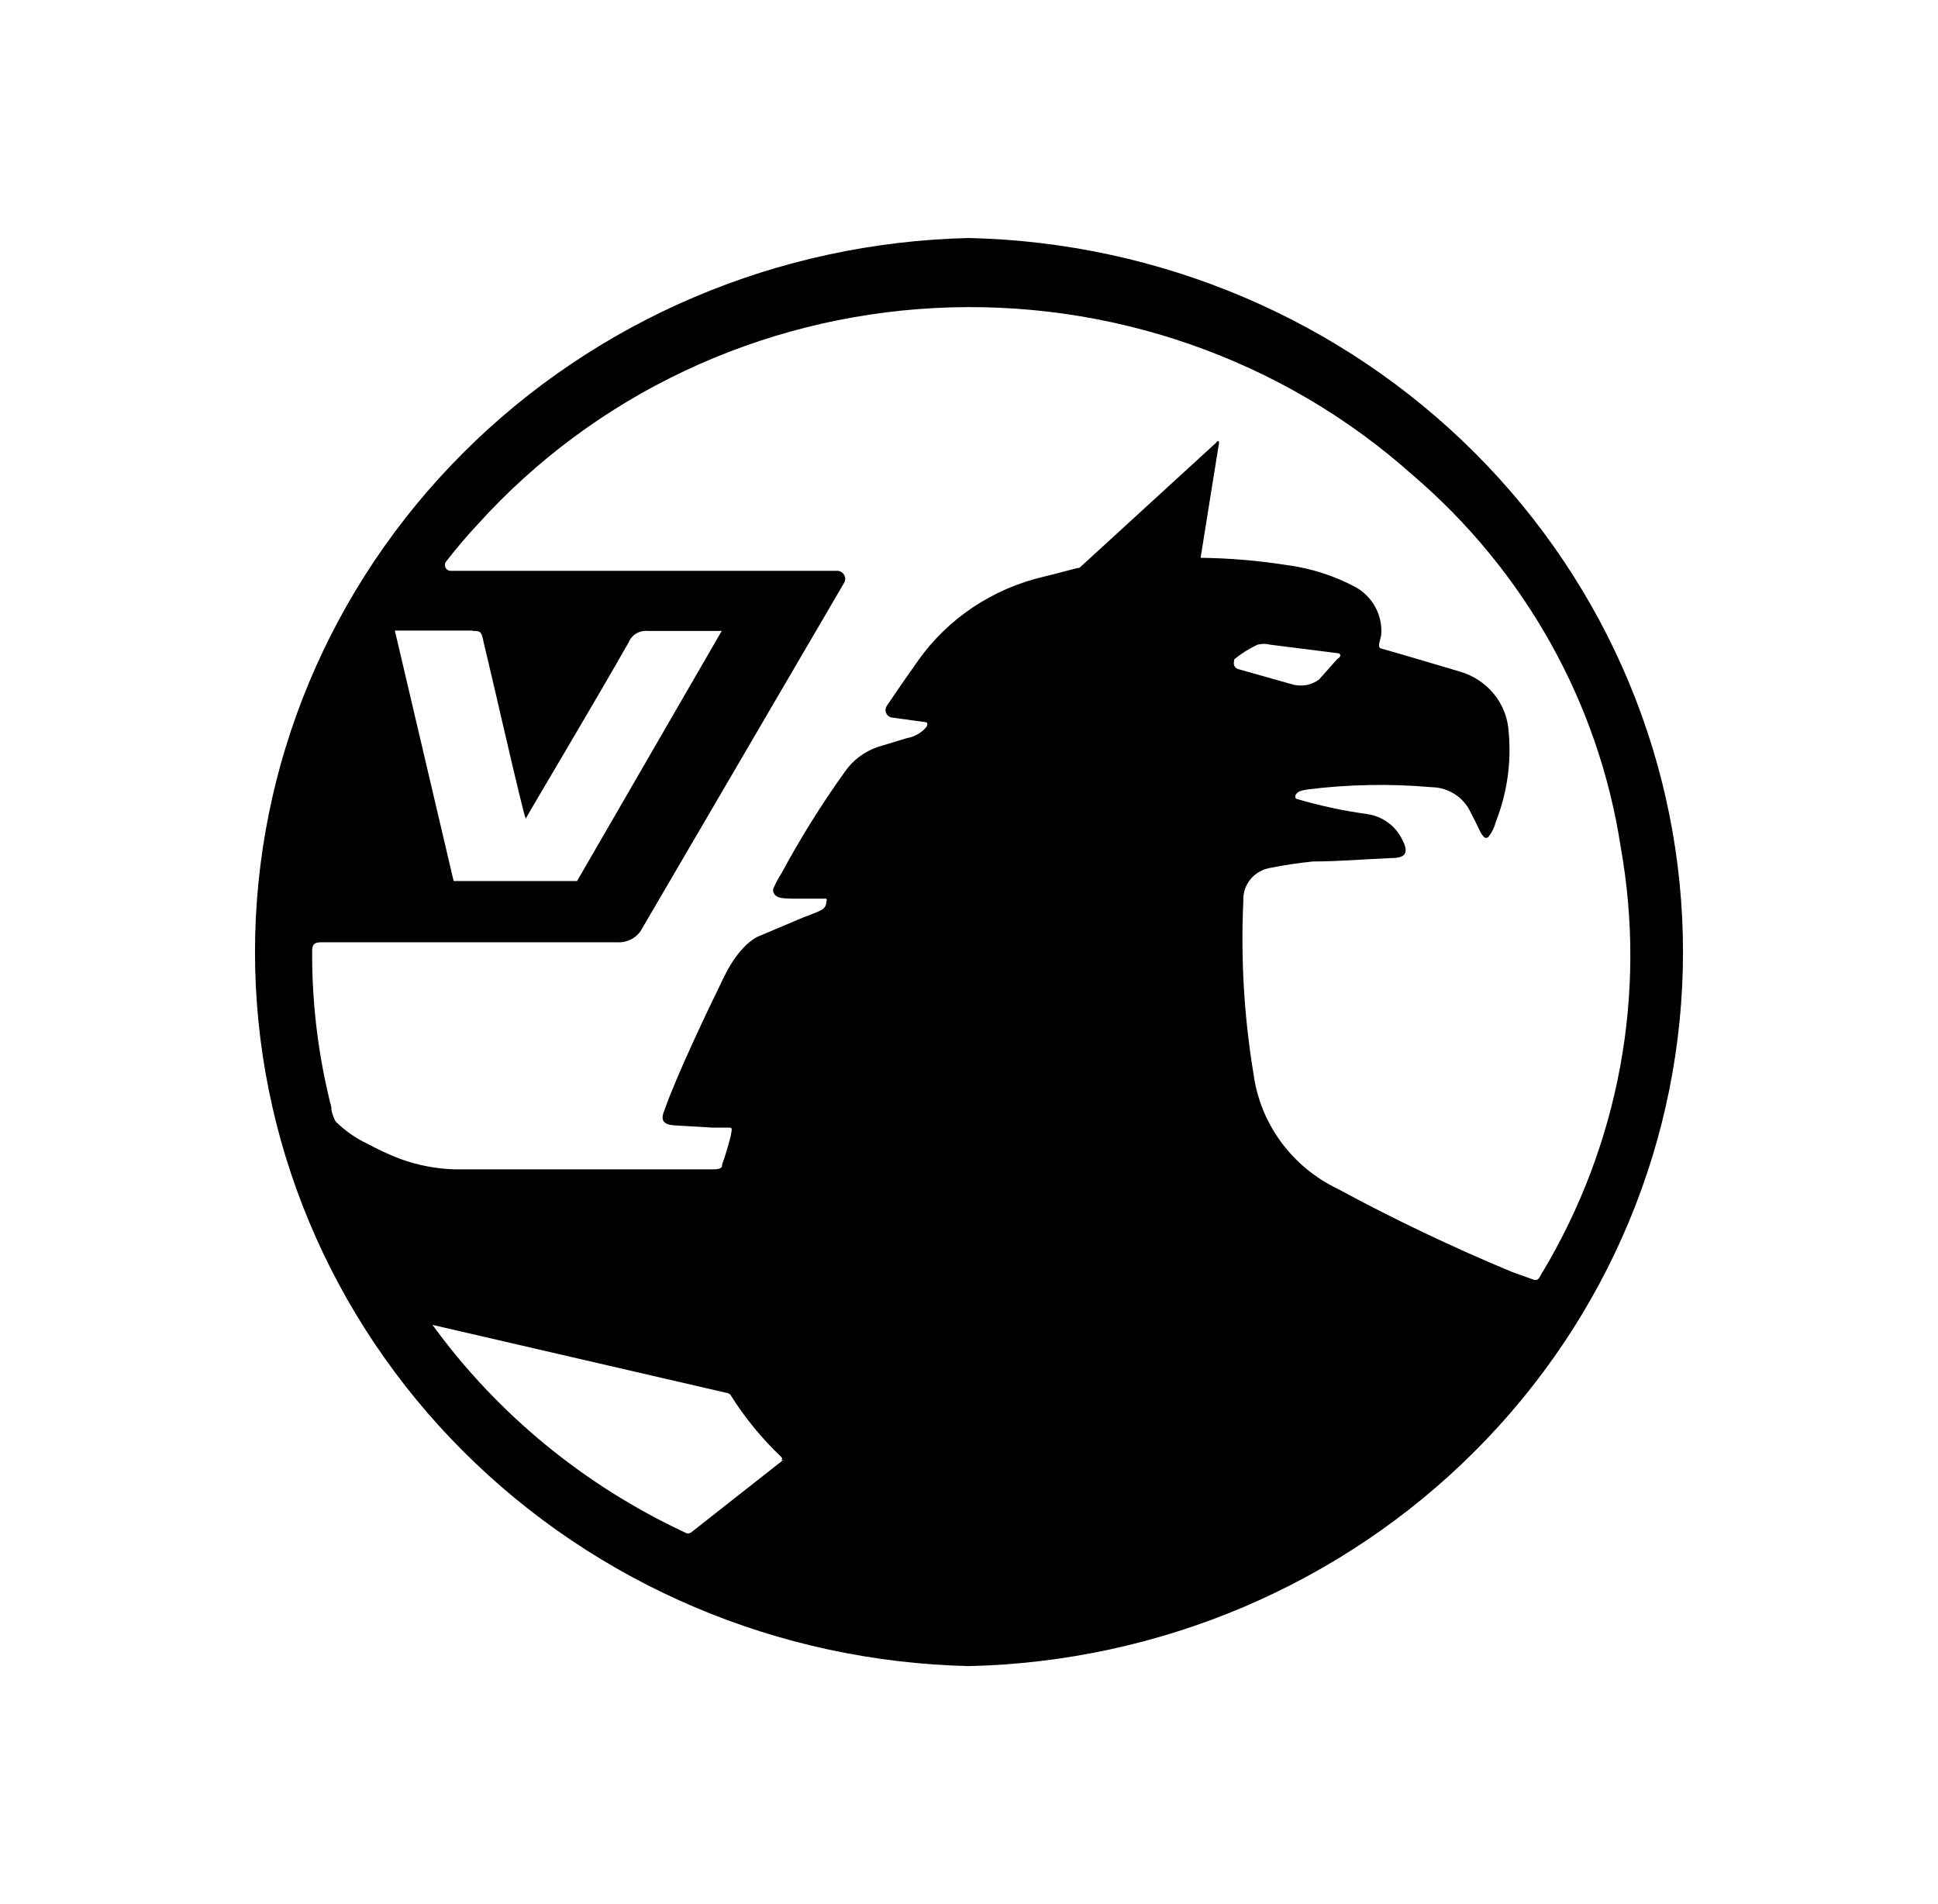 <svg width="57" height="56" viewBox="0 0 57 56" fill="none" xmlns="http://www.w3.org/2000/svg">
<path d="M45.364 37.41C45.337 37.469 45.306 37.525 45.272 37.579C45.257 37.607 45.232 37.628 45.202 37.638C45.172 37.648 45.14 37.648 45.11 37.636L44.476 37.41C42.725 36.682 41.013 35.867 39.347 34.966C38.681 34.646 38.106 34.17 37.674 33.581C37.242 32.991 36.965 32.306 36.869 31.587C36.59 29.905 36.49 28.199 36.569 26.496C36.556 26.271 36.627 26.049 36.769 25.871C36.911 25.693 37.114 25.571 37.341 25.528C37.764 25.443 38.191 25.379 38.621 25.336C39.37 25.336 40.131 25.269 40.926 25.235C41.376 25.235 41.433 25.055 41.237 24.683C41.141 24.485 40.995 24.314 40.814 24.184C40.633 24.054 40.422 23.97 40.2 23.94C39.493 23.843 38.796 23.692 38.114 23.489C38.102 23.47 38.096 23.449 38.096 23.427C38.096 23.405 38.102 23.384 38.114 23.365C38.183 23.253 38.344 23.241 38.448 23.219C39.66 23.067 40.885 23.044 42.102 23.151C42.347 23.154 42.585 23.226 42.79 23.358C42.994 23.49 43.155 23.676 43.255 23.895C43.347 24.064 43.427 24.233 43.508 24.401C43.589 24.57 43.577 24.525 43.635 24.604C43.643 24.616 43.655 24.625 43.668 24.632C43.681 24.638 43.695 24.642 43.71 24.642C43.724 24.642 43.739 24.638 43.752 24.632C43.765 24.625 43.776 24.616 43.785 24.604C43.884 24.477 43.955 24.332 43.992 24.176C44.326 23.334 44.456 22.428 44.373 21.529C44.351 21.123 44.201 20.734 43.943 20.415C43.684 20.096 43.331 19.864 42.932 19.75C42.932 19.75 40.776 19.108 40.626 19.074C40.477 19.04 40.626 18.781 40.626 18.635C40.642 18.366 40.582 18.099 40.454 17.861C40.327 17.623 40.135 17.423 39.9 17.283C39.265 16.939 38.569 16.713 37.848 16.619C37.01 16.487 36.162 16.415 35.312 16.405C35.474 15.38 35.854 13.026 35.854 13.026C35.854 13.026 35.854 12.902 35.762 13.026L31.751 16.698C31.681 16.698 31.105 16.866 30.713 16.957C29.199 17.305 27.871 18.193 26.99 19.446L26.494 20.155L26.079 20.764C26.06 20.794 26.048 20.828 26.045 20.863C26.042 20.898 26.047 20.934 26.061 20.967C26.074 21 26.095 21.029 26.123 21.052C26.15 21.076 26.183 21.093 26.218 21.101L27.198 21.236C27.301 21.236 27.278 21.315 27.255 21.372C27.108 21.551 26.899 21.671 26.667 21.71L25.814 21.969C25.419 22.105 25.08 22.361 24.846 22.701C24.164 23.653 23.544 24.646 22.99 25.674C22.902 25.811 22.825 25.954 22.76 26.102C22.745 26.128 22.738 26.157 22.738 26.187C22.738 26.216 22.745 26.245 22.76 26.271C22.852 26.44 23.082 26.418 23.29 26.429H24.304C24.312 26.442 24.317 26.458 24.317 26.474C24.317 26.49 24.312 26.505 24.304 26.519C24.304 26.665 24.224 26.733 24.108 26.789C23.993 26.846 23.774 26.924 23.601 26.992L22.322 27.533C22.322 27.533 21.791 27.713 21.296 28.727C20.8 29.74 19.878 31.677 19.532 32.68C19.417 32.961 19.532 33.074 19.82 33.096L20.973 33.164H21.422C21.538 33.164 21.538 33.164 21.492 33.412C21.492 33.412 21.365 33.919 21.238 34.245C21.238 34.324 21.238 34.392 20.95 34.392H13.4C12.836 34.378 12.279 34.271 11.751 34.076C11.427 33.95 11.111 33.804 10.806 33.637C10.459 33.474 10.143 33.252 9.872 32.984C9.812 32.875 9.769 32.757 9.746 32.635V32.567C9.379 31.13 9.19 29.655 9.181 28.175V27.961C9.181 27.792 9.238 27.713 9.434 27.713H18.16C18.313 27.721 18.464 27.684 18.596 27.608C18.727 27.532 18.832 27.419 18.898 27.285L24.823 17.148C24.846 17.112 24.858 17.071 24.859 17.029C24.86 16.987 24.849 16.945 24.828 16.908C24.806 16.871 24.776 16.841 24.738 16.82C24.701 16.798 24.659 16.787 24.615 16.788H13.261C13.231 16.789 13.201 16.783 13.175 16.769C13.149 16.755 13.127 16.734 13.111 16.709C13.094 16.682 13.085 16.651 13.085 16.619C13.085 16.587 13.094 16.555 13.111 16.529C13.411 16.138 13.73 15.762 14.068 15.402C15.764 13.528 17.823 12.001 20.128 10.912C22.433 9.823 24.937 9.193 27.494 9.059C30.05 8.925 32.608 9.289 35.019 10.131C37.431 10.972 39.646 12.274 41.537 13.961C44.847 16.787 47.021 20.671 47.669 24.919C48.439 29.222 47.622 33.652 45.364 37.422M36.304 19.389C36.511 19.219 36.739 19.075 36.984 18.961C37.108 18.928 37.24 18.928 37.364 18.961L39.335 19.209C39.439 19.209 39.462 19.311 39.335 19.378L38.794 19.986C38.69 20.061 38.573 20.115 38.448 20.144C38.322 20.166 38.193 20.166 38.067 20.144L36.431 19.682C36.383 19.672 36.342 19.643 36.316 19.603C36.291 19.563 36.282 19.515 36.292 19.468M23.048 42.929L20.327 45.069C20.3 45.088 20.268 45.097 20.235 45.097C20.202 45.097 20.17 45.088 20.143 45.069C17.178 43.684 14.623 41.583 12.72 38.965L21.388 40.969C21.416 40.974 21.443 40.985 21.465 41.003C21.488 41.021 21.505 41.044 21.515 41.071C21.926 41.72 22.418 42.318 22.979 42.85C22.986 42.857 22.992 42.864 22.996 42.873C23 42.882 23.002 42.892 23.002 42.901C23.002 42.911 23 42.92 22.996 42.929C22.992 42.938 22.986 42.945 22.979 42.952M13.884 18.556C14.137 18.556 14.161 18.556 14.23 18.916C14.449 19.795 15.382 23.928 15.463 24.075C15.555 23.895 17.572 20.516 18.495 18.883C18.539 18.777 18.616 18.689 18.716 18.63C18.816 18.571 18.932 18.545 19.048 18.556H21.227L16.973 25.911H13.342L11.613 18.545H13.918M28.5 7C22.886 7.127 17.546 9.395 13.622 13.32C9.697 17.244 7.5 22.513 7.5 28C7.5 33.487 9.697 38.756 13.622 42.68C17.546 46.605 22.886 48.873 28.5 49C34.114 48.873 39.454 46.605 43.378 42.68C47.303 38.756 49.5 33.487 49.5 28C49.5 22.513 47.303 17.244 43.378 13.32C39.454 9.395 34.114 7.127 28.5 7Z" fill="black"/>
</svg>

